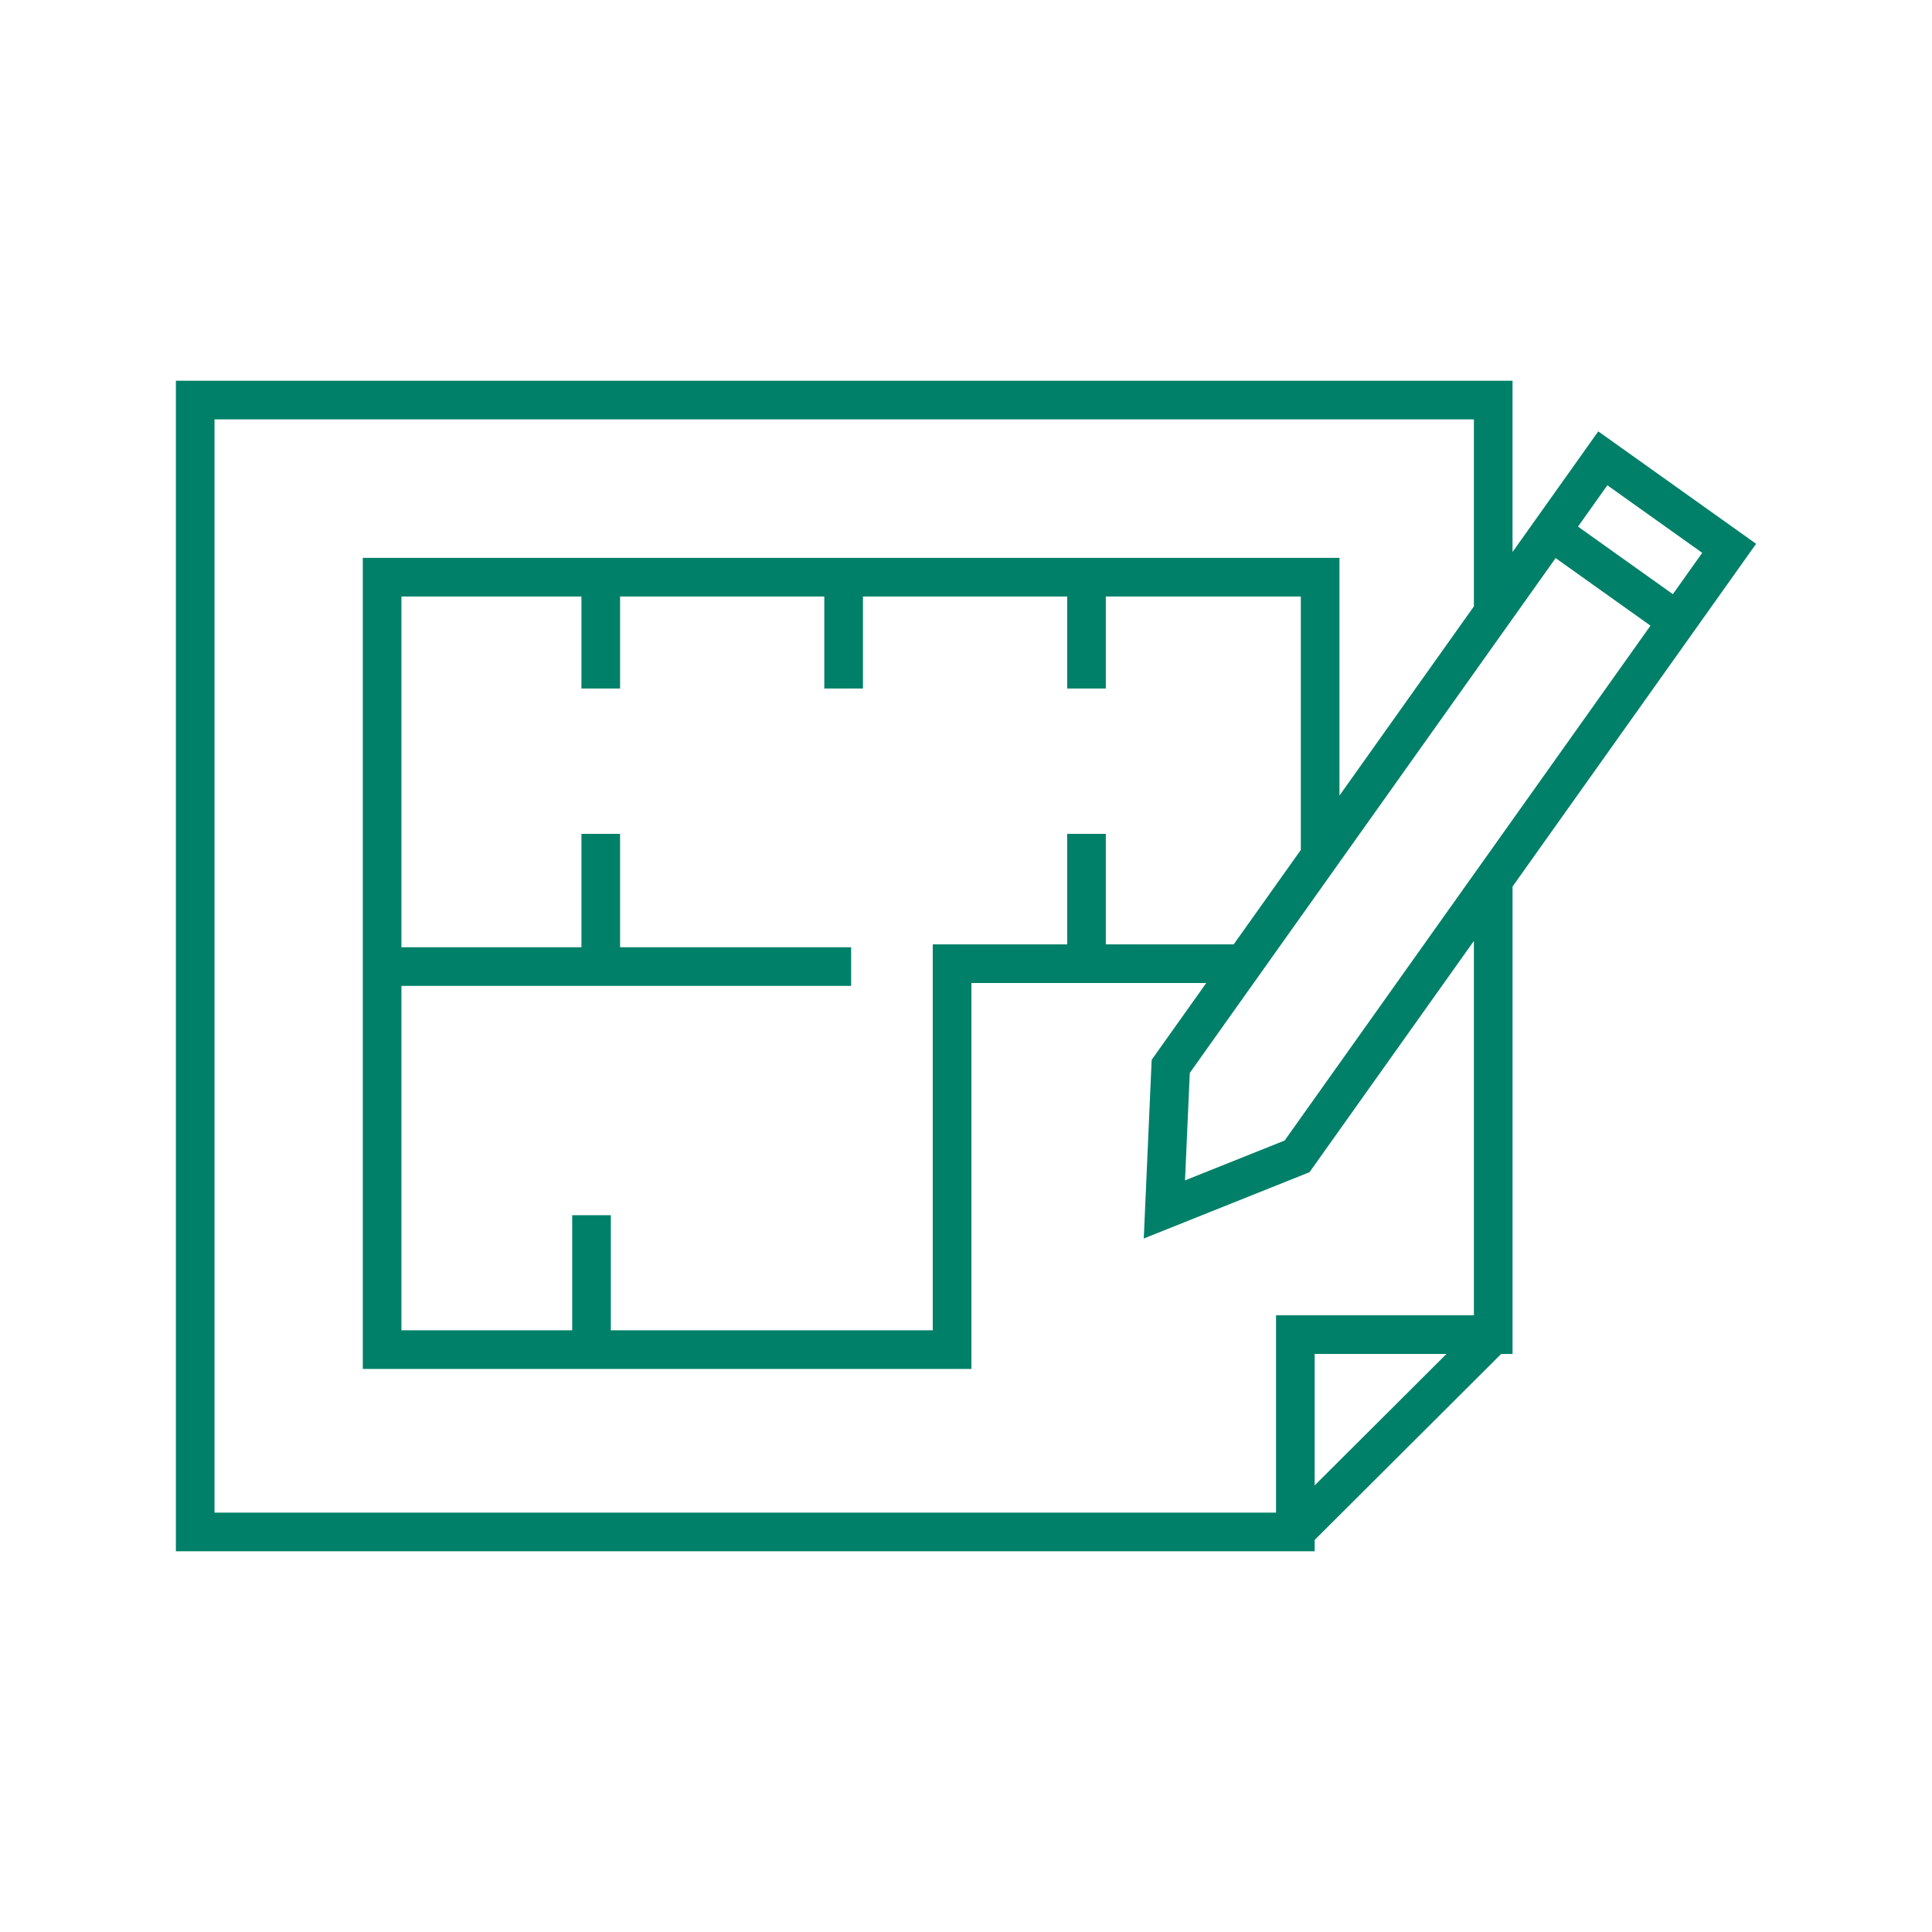 <?xml version="1.0" encoding="UTF-8"?>
<svg id="_レイヤー_1" data-name="レイヤー_1" xmlns="http://www.w3.org/2000/svg" width="100" height="100" version="1.1" viewBox="0 0 100 100">
  <!-- Generator: Adobe Illustrator 29.0.0, SVG Export Plug-In . SVG Version: 2.1.0 Build 186)  -->
  <path d="M78.289,70.08v-24.193l12.607-17.74-8.17-5.819-4.438,6.244v-8.865H9.104v60.585h58.943v-.585l9.655-9.628h.587ZM55.237,43.162v5.718h-6.957v19.976h-16.663v-5.957h-2v5.957h-8.839v-17.827h23.276v-2h-11.959v-5.868h-2v5.868h-9.317v-18.155h9.317v4.763h2v-4.763h10.571v4.763h2v-4.763h10.571v4.763h2v-4.763h10.094v13.117l-3.474,4.888h-6.62v-5.718h-2ZM80.519,28.887l4.91,3.497-18.937,26.65-5.156,2.062.247-5.562,18.936-26.647ZM83.197,25.118l4.91,3.497-1.52,2.139-4.91-3.497,1.52-2.138ZM66.047,78.293H11.104V21.707h65.185v9.679l-6.958,9.791v-12.303H18.778v41.982h31.502v-19.976h12.156l-2.826,3.976-.409,9.248,8.58-3.432,8.508-11.971v19.379h-10.242v10.213ZM68.047,76.884v-6.804h6.823l-6.823,6.804Z" fill="#008068"/>
</svg>